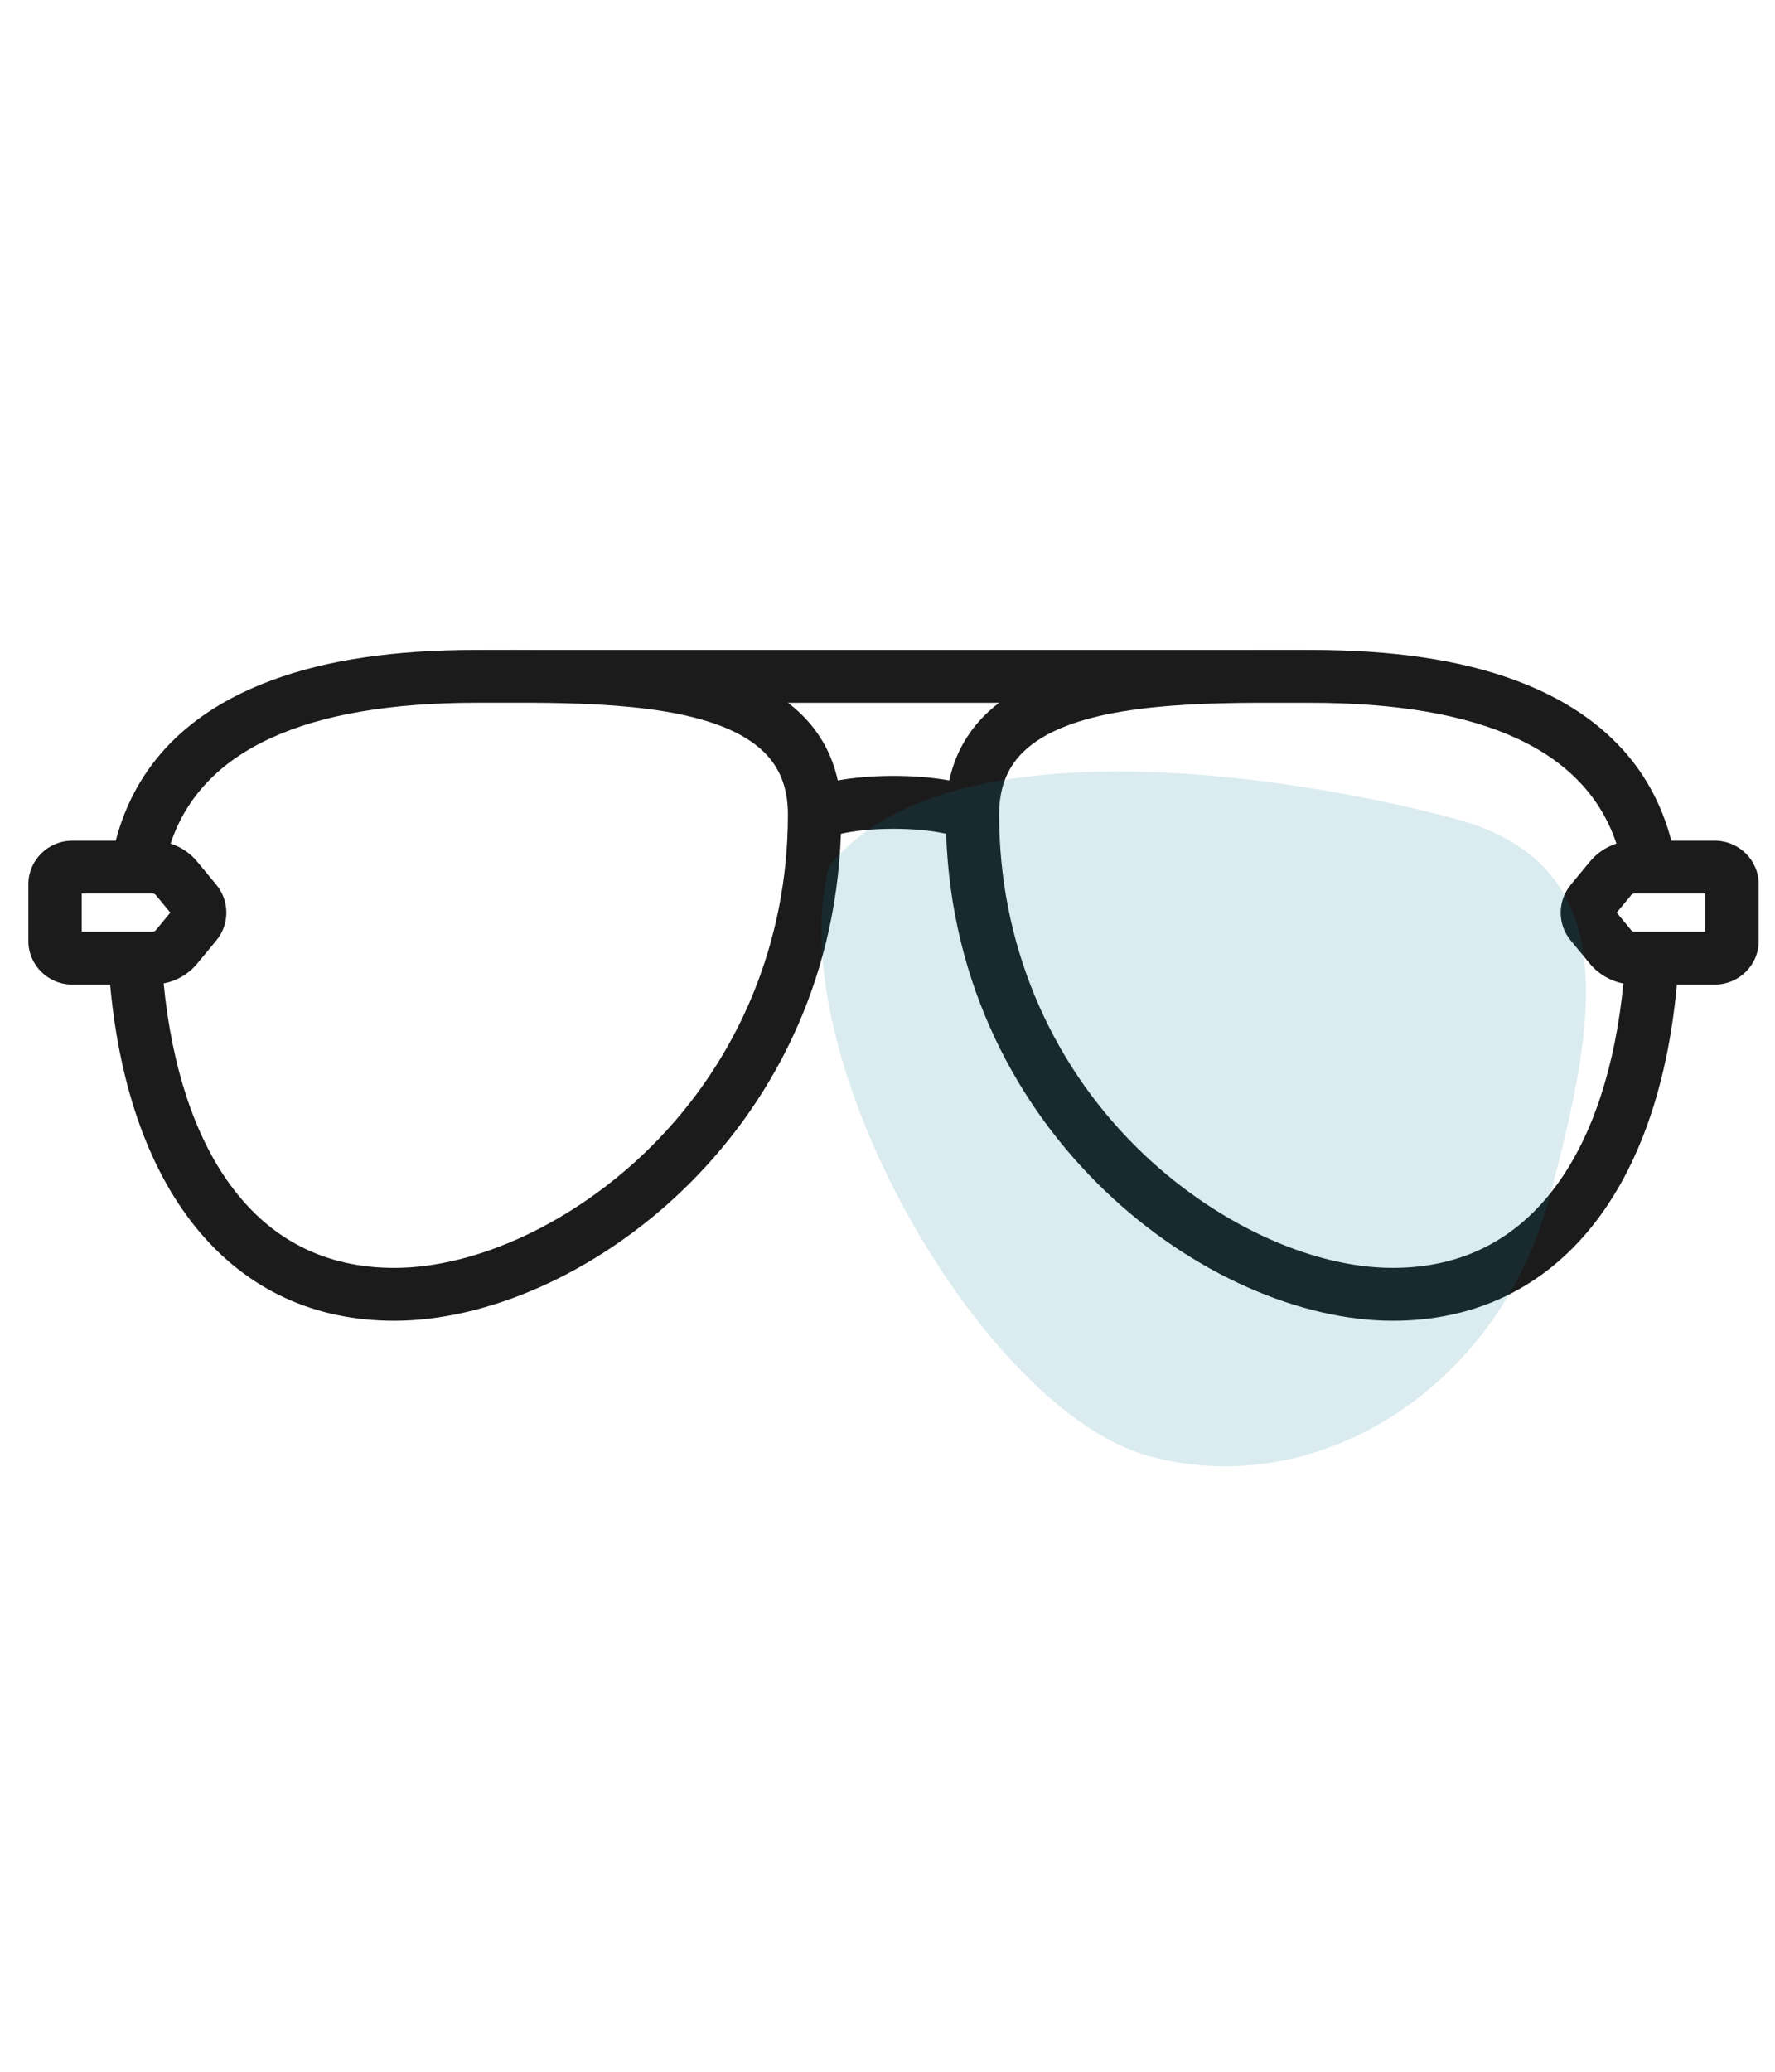 <?xml version="1.0" encoding="UTF-8" standalone="no"?>
<svg
   xmlns:dc="http://purl.org/dc/elements/1.1/"
   xmlns:cc="http://creativecommons.org/ns#"
   xmlns:rdf="http://www.w3.org/1999/02/22-rdf-syntax-ns#"
   xmlns:svg="http://www.w3.org/2000/svg"
   xmlns="http://www.w3.org/2000/svg"
   xmlns:sodipodi="http://sodipodi.sourceforge.net/DTD/sodipodi-0.dtd"
   xmlns:inkscape="http://www.inkscape.org/namespaces/inkscape"
   width="90"
   height="105"
   viewBox="0 0 90 105"
   fill="none"
   version="1.1"
   id="svg6"
   sodipodi:docname="icon_dispense_eyeglasses.svg"
   inkscape:version="1.0.1 (3bc2e813f5, 2020-09-07)">
  <defs
     id="defs10" />
  <sodipodi:namedview
     pagecolor="#ffffff"
     bordercolor="#666666"
     borderopacity="1"
     objecttolerance="10"
     gridtolerance="10"
     guidetolerance="10"
     inkscape:pageopacity="0"
     inkscape:pageshadow="2"
     inkscape:window-width="1474"
     inkscape:window-height="1083"
     id="namedview8"
     showgrid="false"
     inkscape:zoom="8.1666667"
     inkscape:cx="45"
     inkscape:cy="64.591837"
     inkscape:window-x="329"
     inkscape:window-y="20"
     inkscape:window-maximized="0"
     inkscape:current-layer="svg6" />
  <path
     d="m 86.945,42.607 h -2.202 c -1.003,-3.827 -3.665,-6.562 -7.93,-8.137 -2.789,-1.03 -6.184,-1.531 -10.38,-1.531 -0.307,0 -0.62,-6.77e-4 -0.938,-0.001 -0.665,-0.001 -1.35,-0.003 -2.046,0.001 H 27.123 c -0.682,-0.004 -1.354,-0.003 -2.006,-0.001 -0.319,6.78e-4 -0.632,0.001 -0.938,0.001 -4.196,0 -7.591,0.501 -10.38,1.531 -4.265,1.576 -6.927,4.31 -7.93,8.137 H 3.667 c -1.229,0 -2.228,0.99 -2.228,2.206 v 2.882 c 0,1.216 1,2.206 2.228,2.206 h 1.917 c 0.978,10.696 6.302,17.038 14.405,17.038 9.269,0 22.121,-9.363 22.649,-24.681 0.627,-0.141 1.529,-0.253 2.668,-0.253 1.138,0 2.039,0.113 2.666,0.253 0.527,15.319 13.379,24.681 22.649,24.681 8.103,0 13.427,-6.342 14.405,-17.038 h 1.918 c 1.229,0 2.229,-0.989 2.229,-2.206 v -2.882 c 0,-1.216 -1,-2.206 -2.229,-2.206 z M 7.737,47.221 H 4.145 v -1.935 h 3.591 c 0.064,0 0.124,0.028 0.164,0.077 l 0.737,0.89 -0.737,0.89 c -0.04,0.049 -0.1,0.077 -0.164,0.077 z m 25.234,10.936 c -3.803,3.764 -8.777,6.102 -12.981,6.102 -3.476,0 -6.273,-1.415 -8.313,-4.206 C 9.866,57.577 8.71,54.065 8.298,49.843 8.959,49.715 9.559,49.368 9.995,48.841 l 0.975,-1.179 c 0.676,-0.817 0.676,-2.002 0,-2.819 L 9.995,43.665 C 9.638,43.234 9.17,42.922 8.65,42.753 10.227,38.017 15.439,35.617 24.178,35.617 h 2.822 c 4.371,0.027 9.509,0.299 11.746,2.508 0.811,0.8 1.205,1.832 1.205,3.153 1.75e-4,6.429 -2.479,12.423 -6.98,16.878 z M 49.953,36.229 c -0.933,0.921 -1.541,2.036 -1.821,3.326 -0.831,-0.15 -1.795,-0.232 -2.826,-0.232 -1.031,0 -1.996,0.081 -2.827,0.232 -0.28,-1.29 -0.888,-2.405 -1.821,-3.326 -0.221,-0.218 -0.457,-0.421 -0.706,-0.611 h 10.708 c -0.249,0.19 -0.485,0.393 -0.706,0.611 z m 28.981,23.824 c -2.04,2.791 -4.837,4.206 -8.313,4.206 -4.204,0 -9.178,-2.338 -12.981,-6.102 -4.501,-4.455 -6.98,-10.449 -6.98,-16.877 0,-1.321 0.394,-2.353 1.205,-3.153 2.227,-2.199 7.327,-2.48 11.685,-2.508 h 2.882 c 8.739,0 13.951,2.4 15.528,7.136 -0.52,0.169 -0.987,0.481 -1.344,0.912 l -0.975,1.179 c -0.676,0.817 -0.676,2.002 1.75e-4,2.819 l 0.975,1.179 c 0.436,0.526 1.035,0.874 1.696,1.001 -0.411,4.222 -1.568,7.734 -3.378,10.21 z m 7.532,-12.832 h -3.591 c -0.064,0 -0.124,-0.028 -0.164,-0.077 L 81.974,46.253 82.711,45.363 c 0.04,-0.049 0.1,-0.077 0.164,-0.077 h 3.591 z"
     fill="#1b1b1b"
     id="path2"
     style="stroke-width:0.871" />
  <path
     d="m 42.049,43.885 c 5.842,-7.269 23.06,-4.69 31.644,-2.414 8.583,2.276 7.413,9.821 4.845,19.304 C 75.971,70.257 66.932,76.099 58.348,73.823 49.765,71.546 39.482,53.367 42.049,43.885 Z"
     fill="#0f8099"
     fill-opacity="0.15"
     id="path4"
     style="stroke-width:0.871" />
</svg>
